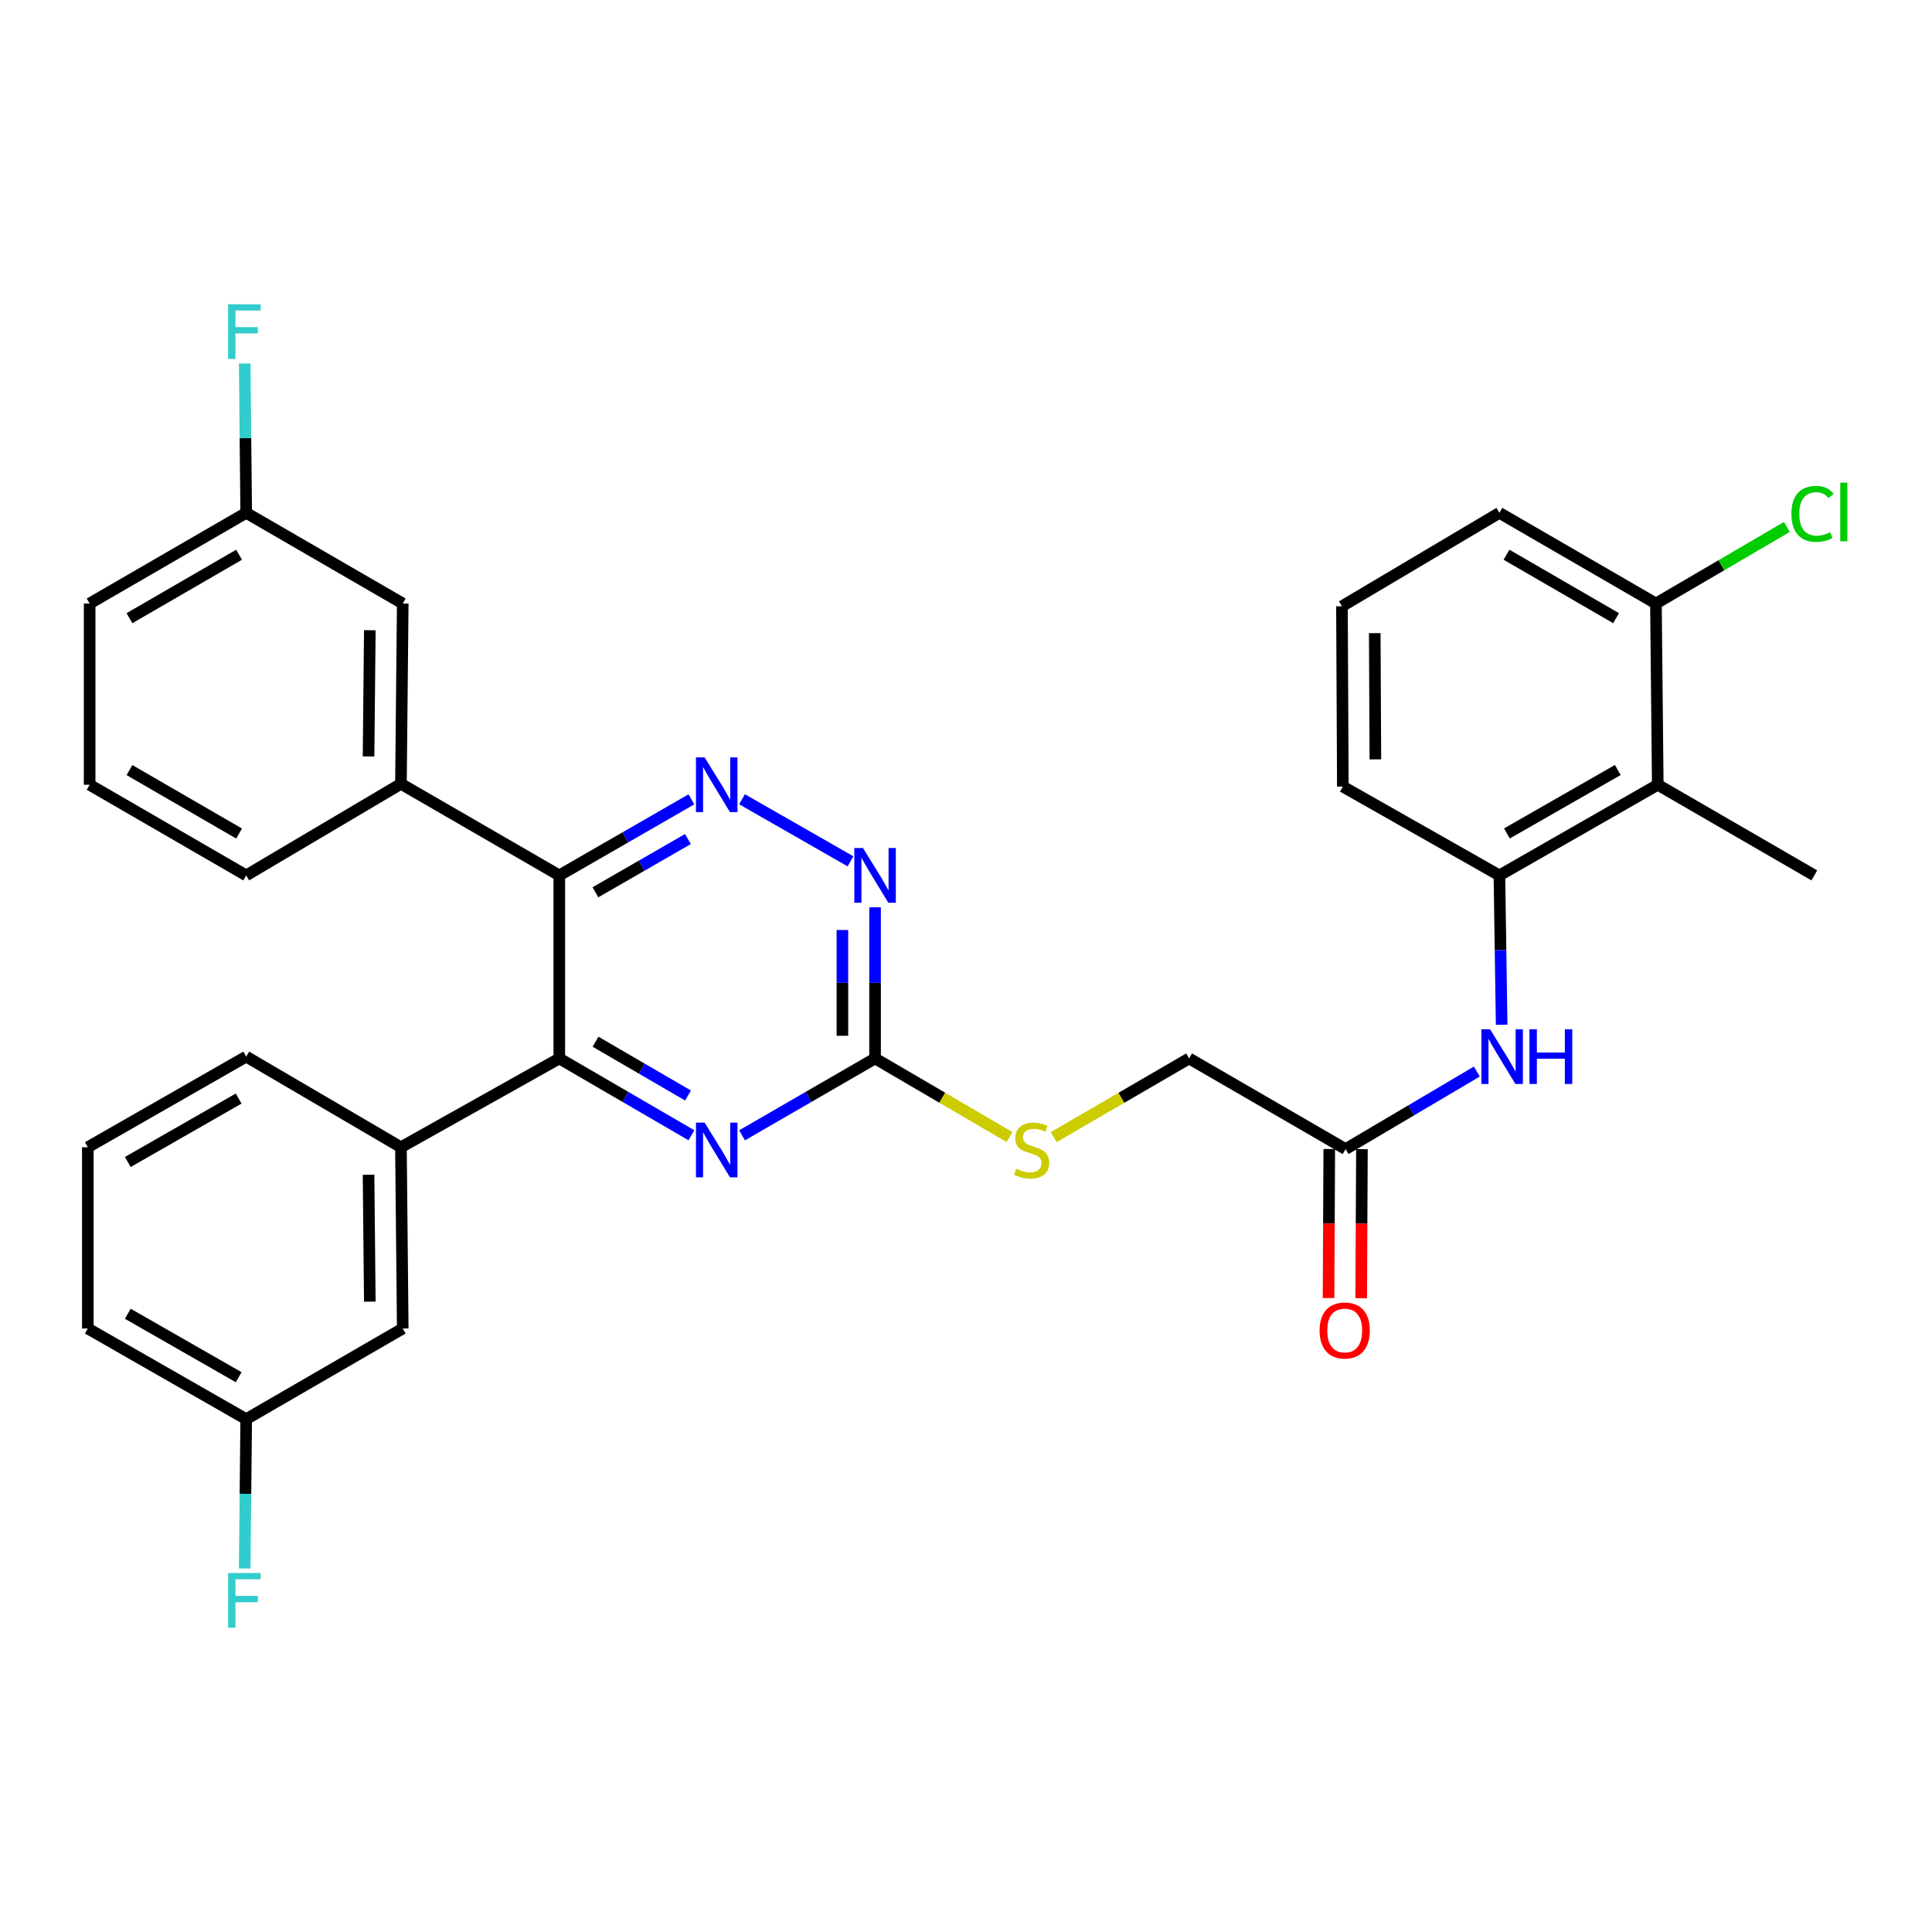 <?xml version='1.0' encoding='iso-8859-1'?>
<svg version='1.1' baseProfile='full'
              xmlns='http://www.w3.org/2000/svg'
                      xmlns:rdkit='http://www.rdkit.org/xml'
                      xmlns:xlink='http://www.w3.org/1999/xlink'
                  xml:space='preserve'
width='1000px' height='1000px' viewBox='0 0 1000 1000'>
<!-- END OF HEADER -->
<rect style='opacity:1.0;fill:#FFFFFF;stroke:none' width='1000' height='1000' x='0' y='0'> </rect>
<path class='bond-0' d='M 289.49,453.102 L 289.49,547.847' style='fill:none;fill-rule:evenodd;stroke:#000000;stroke-width:6px;stroke-linecap:butt;stroke-linejoin:miter;stroke-opacity:1' />
<path class='bond-1' d='M 289.49,453.102 L 323.686,433.416' style='fill:none;fill-rule:evenodd;stroke:#000000;stroke-width:6px;stroke-linecap:butt;stroke-linejoin:miter;stroke-opacity:1' />
<path class='bond-1' d='M 323.686,433.416 L 357.882,413.73' style='fill:none;fill-rule:evenodd;stroke:#0000FF;stroke-width:6px;stroke-linecap:butt;stroke-linejoin:miter;stroke-opacity:1' />
<path class='bond-1' d='M 308.184,461.848 L 332.121,448.068' style='fill:none;fill-rule:evenodd;stroke:#000000;stroke-width:6px;stroke-linecap:butt;stroke-linejoin:miter;stroke-opacity:1' />
<path class='bond-1' d='M 332.121,448.068 L 356.059,434.288' style='fill:none;fill-rule:evenodd;stroke:#0000FF;stroke-width:6px;stroke-linecap:butt;stroke-linejoin:miter;stroke-opacity:1' />
<path class='bond-7' d='M 289.49,453.102 L 207.528,405.705' style='fill:none;fill-rule:evenodd;stroke:#000000;stroke-width:6px;stroke-linecap:butt;stroke-linejoin:miter;stroke-opacity:1' />
<path class='bond-2' d='M 289.49,547.847 L 323.683,567.729' style='fill:none;fill-rule:evenodd;stroke:#000000;stroke-width:6px;stroke-linecap:butt;stroke-linejoin:miter;stroke-opacity:1' />
<path class='bond-2' d='M 323.683,567.729 L 357.877,587.61' style='fill:none;fill-rule:evenodd;stroke:#0000FF;stroke-width:6px;stroke-linecap:butt;stroke-linejoin:miter;stroke-opacity:1' />
<path class='bond-2' d='M 308.246,539.196 L 332.182,553.112' style='fill:none;fill-rule:evenodd;stroke:#000000;stroke-width:6px;stroke-linecap:butt;stroke-linejoin:miter;stroke-opacity:1' />
<path class='bond-2' d='M 332.182,553.112 L 356.117,567.029' style='fill:none;fill-rule:evenodd;stroke:#0000FF;stroke-width:6px;stroke-linecap:butt;stroke-linejoin:miter;stroke-opacity:1' />
<path class='bond-8' d='M 289.49,547.847 L 207.528,593.806' style='fill:none;fill-rule:evenodd;stroke:#000000;stroke-width:6px;stroke-linecap:butt;stroke-linejoin:miter;stroke-opacity:1' />
<path class='bond-4' d='M 384.074,413.691 L 440.211,445.82' style='fill:none;fill-rule:evenodd;stroke:#0000FF;stroke-width:6px;stroke-linecap:butt;stroke-linejoin:miter;stroke-opacity:1' />
<path class='bond-32' d='M 384.08,587.648 L 418.507,567.748' style='fill:none;fill-rule:evenodd;stroke:#0000FF;stroke-width:6px;stroke-linecap:butt;stroke-linejoin:miter;stroke-opacity:1' />
<path class='bond-32' d='M 418.507,567.748 L 452.935,547.847' style='fill:none;fill-rule:evenodd;stroke:#000000;stroke-width:6px;stroke-linecap:butt;stroke-linejoin:miter;stroke-opacity:1' />
<path class='bond-3' d='M 452.935,547.847 L 452.935,508.739' style='fill:none;fill-rule:evenodd;stroke:#000000;stroke-width:6px;stroke-linecap:butt;stroke-linejoin:miter;stroke-opacity:1' />
<path class='bond-3' d='M 452.935,508.739 L 452.935,469.63' style='fill:none;fill-rule:evenodd;stroke:#0000FF;stroke-width:6px;stroke-linecap:butt;stroke-linejoin:miter;stroke-opacity:1' />
<path class='bond-3' d='M 436.028,536.115 L 436.028,508.739' style='fill:none;fill-rule:evenodd;stroke:#000000;stroke-width:6px;stroke-linecap:butt;stroke-linejoin:miter;stroke-opacity:1' />
<path class='bond-3' d='M 436.028,508.739 L 436.028,481.363' style='fill:none;fill-rule:evenodd;stroke:#0000FF;stroke-width:6px;stroke-linecap:butt;stroke-linejoin:miter;stroke-opacity:1' />
<path class='bond-11' d='M 452.935,547.847 L 487.738,568.195' style='fill:none;fill-rule:evenodd;stroke:#000000;stroke-width:6px;stroke-linecap:butt;stroke-linejoin:miter;stroke-opacity:1' />
<path class='bond-11' d='M 487.738,568.195 L 522.54,588.544' style='fill:none;fill-rule:evenodd;stroke:#CCCC00;stroke-width:6px;stroke-linecap:butt;stroke-linejoin:miter;stroke-opacity:1' />
<path class='bond-5' d='M 858.058,406.194 L 776.086,453.102' style='fill:none;fill-rule:evenodd;stroke:#000000;stroke-width:6px;stroke-linecap:butt;stroke-linejoin:miter;stroke-opacity:1' />
<path class='bond-5' d='M 837.365,398.556 L 779.985,431.391' style='fill:none;fill-rule:evenodd;stroke:#000000;stroke-width:6px;stroke-linecap:butt;stroke-linejoin:miter;stroke-opacity:1' />
<path class='bond-12' d='M 858.058,406.194 L 857.109,312.378' style='fill:none;fill-rule:evenodd;stroke:#000000;stroke-width:6px;stroke-linecap:butt;stroke-linejoin:miter;stroke-opacity:1' />
<path class='bond-25' d='M 858.058,406.194 L 939.09,453.102' style='fill:none;fill-rule:evenodd;stroke:#000000;stroke-width:6px;stroke-linecap:butt;stroke-linejoin:miter;stroke-opacity:1' />
<path class='bond-6' d='M 776.086,453.102 L 776.671,491.747' style='fill:none;fill-rule:evenodd;stroke:#000000;stroke-width:6px;stroke-linecap:butt;stroke-linejoin:miter;stroke-opacity:1' />
<path class='bond-6' d='M 776.671,491.747 L 777.255,530.393' style='fill:none;fill-rule:evenodd;stroke:#0000FF;stroke-width:6px;stroke-linecap:butt;stroke-linejoin:miter;stroke-opacity:1' />
<path class='bond-22' d='M 776.086,453.102 L 695.054,407.133' style='fill:none;fill-rule:evenodd;stroke:#000000;stroke-width:6px;stroke-linecap:butt;stroke-linejoin:miter;stroke-opacity:1' />
<path class='bond-13' d='M 207.528,405.705 L 208.458,312.378' style='fill:none;fill-rule:evenodd;stroke:#000000;stroke-width:6px;stroke-linecap:butt;stroke-linejoin:miter;stroke-opacity:1' />
<path class='bond-13' d='M 190.761,391.538 L 191.412,326.209' style='fill:none;fill-rule:evenodd;stroke:#000000;stroke-width:6px;stroke-linecap:butt;stroke-linejoin:miter;stroke-opacity:1' />
<path class='bond-23' d='M 207.528,405.705 L 127.435,453.102' style='fill:none;fill-rule:evenodd;stroke:#000000;stroke-width:6px;stroke-linecap:butt;stroke-linejoin:miter;stroke-opacity:1' />
<path class='bond-14' d='M 207.528,593.806 L 208.458,687.631' style='fill:none;fill-rule:evenodd;stroke:#000000;stroke-width:6px;stroke-linecap:butt;stroke-linejoin:miter;stroke-opacity:1' />
<path class='bond-14' d='M 190.761,608.048 L 191.412,673.725' style='fill:none;fill-rule:evenodd;stroke:#000000;stroke-width:6px;stroke-linecap:butt;stroke-linejoin:miter;stroke-opacity:1' />
<path class='bond-24' d='M 207.528,593.806 L 127.435,546.898' style='fill:none;fill-rule:evenodd;stroke:#000000;stroke-width:6px;stroke-linecap:butt;stroke-linejoin:miter;stroke-opacity:1' />
<path class='bond-9' d='M 764.412,554.633 L 730.447,574.699' style='fill:none;fill-rule:evenodd;stroke:#0000FF;stroke-width:6px;stroke-linecap:butt;stroke-linejoin:miter;stroke-opacity:1' />
<path class='bond-9' d='M 730.447,574.699 L 696.482,594.764' style='fill:none;fill-rule:evenodd;stroke:#000000;stroke-width:6px;stroke-linecap:butt;stroke-linejoin:miter;stroke-opacity:1' />
<path class='bond-10' d='M 696.482,594.764 L 615.478,547.847' style='fill:none;fill-rule:evenodd;stroke:#000000;stroke-width:6px;stroke-linecap:butt;stroke-linejoin:miter;stroke-opacity:1' />
<path class='bond-15' d='M 688.028,594.723 L 687.839,633.298' style='fill:none;fill-rule:evenodd;stroke:#000000;stroke-width:6px;stroke-linecap:butt;stroke-linejoin:miter;stroke-opacity:1' />
<path class='bond-15' d='M 687.839,633.298 L 687.65,671.873' style='fill:none;fill-rule:evenodd;stroke:#FF0000;stroke-width:6px;stroke-linecap:butt;stroke-linejoin:miter;stroke-opacity:1' />
<path class='bond-15' d='M 704.935,594.806 L 704.746,633.381' style='fill:none;fill-rule:evenodd;stroke:#000000;stroke-width:6px;stroke-linecap:butt;stroke-linejoin:miter;stroke-opacity:1' />
<path class='bond-15' d='M 704.746,633.381 L 704.557,671.956' style='fill:none;fill-rule:evenodd;stroke:#FF0000;stroke-width:6px;stroke-linecap:butt;stroke-linejoin:miter;stroke-opacity:1' />
<path class='bond-16' d='M 545.404,588.577 L 580.441,568.212' style='fill:none;fill-rule:evenodd;stroke:#CCCC00;stroke-width:6px;stroke-linecap:butt;stroke-linejoin:miter;stroke-opacity:1' />
<path class='bond-16' d='M 580.441,568.212 L 615.478,547.847' style='fill:none;fill-rule:evenodd;stroke:#000000;stroke-width:6px;stroke-linecap:butt;stroke-linejoin:miter;stroke-opacity:1' />
<path class='bond-19' d='M 857.109,312.378 L 890.996,292.563' style='fill:none;fill-rule:evenodd;stroke:#000000;stroke-width:6px;stroke-linecap:butt;stroke-linejoin:miter;stroke-opacity:1' />
<path class='bond-19' d='M 890.996,292.563 L 924.883,272.749' style='fill:none;fill-rule:evenodd;stroke:#00CC00;stroke-width:6px;stroke-linecap:butt;stroke-linejoin:miter;stroke-opacity:1' />
<path class='bond-35' d='M 857.109,312.378 L 776.086,265.451' style='fill:none;fill-rule:evenodd;stroke:#000000;stroke-width:6px;stroke-linecap:butt;stroke-linejoin:miter;stroke-opacity:1' />
<path class='bond-35' d='M 836.482,319.969 L 779.766,287.121' style='fill:none;fill-rule:evenodd;stroke:#000000;stroke-width:6px;stroke-linecap:butt;stroke-linejoin:miter;stroke-opacity:1' />
<path class='bond-17' d='M 208.458,312.378 L 127.435,265.451' style='fill:none;fill-rule:evenodd;stroke:#000000;stroke-width:6px;stroke-linecap:butt;stroke-linejoin:miter;stroke-opacity:1' />
<path class='bond-18' d='M 208.458,687.631 L 127.435,734.549' style='fill:none;fill-rule:evenodd;stroke:#000000;stroke-width:6px;stroke-linecap:butt;stroke-linejoin:miter;stroke-opacity:1' />
<path class='bond-21' d='M 127.435,265.451 L 127.044,226.801' style='fill:none;fill-rule:evenodd;stroke:#000000;stroke-width:6px;stroke-linecap:butt;stroke-linejoin:miter;stroke-opacity:1' />
<path class='bond-21' d='M 127.044,226.801 L 126.654,188.15' style='fill:none;fill-rule:evenodd;stroke:#33CCCC;stroke-width:6px;stroke-linecap:butt;stroke-linejoin:miter;stroke-opacity:1' />
<path class='bond-33' d='M 127.435,265.451 L 46.394,312.378' style='fill:none;fill-rule:evenodd;stroke:#000000;stroke-width:6px;stroke-linecap:butt;stroke-linejoin:miter;stroke-opacity:1' />
<path class='bond-33' d='M 123.751,287.122 L 67.022,319.97' style='fill:none;fill-rule:evenodd;stroke:#000000;stroke-width:6px;stroke-linecap:butt;stroke-linejoin:miter;stroke-opacity:1' />
<path class='bond-20' d='M 127.435,734.549 L 127.044,773.199' style='fill:none;fill-rule:evenodd;stroke:#000000;stroke-width:6px;stroke-linecap:butt;stroke-linejoin:miter;stroke-opacity:1' />
<path class='bond-20' d='M 127.044,773.199 L 126.654,811.85' style='fill:none;fill-rule:evenodd;stroke:#33CCCC;stroke-width:6px;stroke-linecap:butt;stroke-linejoin:miter;stroke-opacity:1' />
<path class='bond-34' d='M 127.435,734.549 L 45.455,687.631' style='fill:none;fill-rule:evenodd;stroke:#000000;stroke-width:6px;stroke-linecap:butt;stroke-linejoin:miter;stroke-opacity:1' />
<path class='bond-34' d='M 123.536,712.837 L 66.15,679.995' style='fill:none;fill-rule:evenodd;stroke:#000000;stroke-width:6px;stroke-linecap:butt;stroke-linejoin:miter;stroke-opacity:1' />
<path class='bond-26' d='M 695.054,407.133 L 694.594,313.806' style='fill:none;fill-rule:evenodd;stroke:#000000;stroke-width:6px;stroke-linecap:butt;stroke-linejoin:miter;stroke-opacity:1' />
<path class='bond-26' d='M 711.892,393.05 L 711.57,327.721' style='fill:none;fill-rule:evenodd;stroke:#000000;stroke-width:6px;stroke-linecap:butt;stroke-linejoin:miter;stroke-opacity:1' />
<path class='bond-28' d='M 127.435,453.102 L 46.394,406.194' style='fill:none;fill-rule:evenodd;stroke:#000000;stroke-width:6px;stroke-linecap:butt;stroke-linejoin:miter;stroke-opacity:1' />
<path class='bond-28' d='M 123.749,431.433 L 67.02,398.597' style='fill:none;fill-rule:evenodd;stroke:#000000;stroke-width:6px;stroke-linecap:butt;stroke-linejoin:miter;stroke-opacity:1' />
<path class='bond-27' d='M 127.435,546.898 L 45.455,593.806' style='fill:none;fill-rule:evenodd;stroke:#000000;stroke-width:6px;stroke-linecap:butt;stroke-linejoin:miter;stroke-opacity:1' />
<path class='bond-27' d='M 123.535,568.609 L 66.148,601.445' style='fill:none;fill-rule:evenodd;stroke:#000000;stroke-width:6px;stroke-linecap:butt;stroke-linejoin:miter;stroke-opacity:1' />
<path class='bond-29' d='M 694.594,313.806 L 776.086,265.451' style='fill:none;fill-rule:evenodd;stroke:#000000;stroke-width:6px;stroke-linecap:butt;stroke-linejoin:miter;stroke-opacity:1' />
<path class='bond-31' d='M 45.455,593.806 L 45.455,687.631' style='fill:none;fill-rule:evenodd;stroke:#000000;stroke-width:6px;stroke-linecap:butt;stroke-linejoin:miter;stroke-opacity:1' />
<path class='bond-30' d='M 46.394,406.194 L 46.394,312.378' style='fill:none;fill-rule:evenodd;stroke:#000000;stroke-width:6px;stroke-linecap:butt;stroke-linejoin:miter;stroke-opacity:1' />
<path  class='atom-2' d='M 364.713 392.034
L 373.993 407.034
Q 374.913 408.514, 376.393 411.194
Q 377.873 413.874, 377.953 414.034
L 377.953 392.034
L 381.713 392.034
L 381.713 420.354
L 377.833 420.354
L 367.873 403.954
Q 366.713 402.034, 365.473 399.834
Q 364.273 397.634, 363.913 396.954
L 363.913 420.354
L 360.233 420.354
L 360.233 392.034
L 364.713 392.034
' fill='#0000FF'/>
<path  class='atom-3' d='M 364.713 581.065
L 373.993 596.065
Q 374.913 597.545, 376.393 600.225
Q 377.873 602.905, 377.953 603.065
L 377.953 581.065
L 381.713 581.065
L 381.713 609.385
L 377.833 609.385
L 367.873 592.985
Q 366.713 591.065, 365.473 588.865
Q 364.273 586.665, 363.913 585.985
L 363.913 609.385
L 360.233 609.385
L 360.233 581.065
L 364.713 581.065
' fill='#0000FF'/>
<path  class='atom-5' d='M 446.675 438.942
L 455.955 453.942
Q 456.875 455.422, 458.355 458.102
Q 459.835 460.782, 459.915 460.942
L 459.915 438.942
L 463.675 438.942
L 463.675 467.262
L 459.795 467.262
L 449.835 450.862
Q 448.675 448.942, 447.435 446.742
Q 446.235 444.542, 445.875 443.862
L 445.875 467.262
L 442.195 467.262
L 442.195 438.942
L 446.675 438.942
' fill='#0000FF'/>
<path  class='atom-10' d='M 771.245 532.738
L 780.525 547.738
Q 781.445 549.218, 782.925 551.898
Q 784.405 554.578, 784.485 554.738
L 784.485 532.738
L 788.245 532.738
L 788.245 561.058
L 784.365 561.058
L 774.405 544.658
Q 773.245 542.738, 772.005 540.538
Q 770.805 538.338, 770.445 537.658
L 770.445 561.058
L 766.765 561.058
L 766.765 532.738
L 771.245 532.738
' fill='#0000FF'/>
<path  class='atom-10' d='M 791.645 532.738
L 795.485 532.738
L 795.485 544.778
L 809.965 544.778
L 809.965 532.738
L 813.805 532.738
L 813.805 561.058
L 809.965 561.058
L 809.965 547.978
L 795.485 547.978
L 795.485 561.058
L 791.645 561.058
L 791.645 532.738
' fill='#0000FF'/>
<path  class='atom-12' d='M 525.967 604.945
Q 526.287 605.065, 527.607 605.625
Q 528.927 606.185, 530.367 606.545
Q 531.847 606.865, 533.287 606.865
Q 535.967 606.865, 537.527 605.585
Q 539.087 604.265, 539.087 601.985
Q 539.087 600.425, 538.287 599.465
Q 537.527 598.505, 536.327 597.985
Q 535.127 597.465, 533.127 596.865
Q 530.607 596.105, 529.087 595.385
Q 527.607 594.665, 526.527 593.145
Q 525.487 591.625, 525.487 589.065
Q 525.487 585.505, 527.887 583.305
Q 530.327 581.105, 535.127 581.105
Q 538.407 581.105, 542.127 582.665
L 541.207 585.745
Q 537.807 584.345, 535.247 584.345
Q 532.487 584.345, 530.967 585.505
Q 529.447 586.625, 529.487 588.585
Q 529.487 590.105, 530.247 591.025
Q 531.047 591.945, 532.167 592.465
Q 533.327 592.985, 535.247 593.585
Q 537.807 594.385, 539.327 595.185
Q 540.847 595.985, 541.927 597.625
Q 543.047 599.225, 543.047 601.985
Q 543.047 605.905, 540.407 608.025
Q 537.807 610.105, 533.447 610.105
Q 530.927 610.105, 529.007 609.545
Q 527.127 609.025, 524.887 608.105
L 525.967 604.945
' fill='#CCCC00'/>
<path  class='atom-16' d='M 683.022 688.66
Q 683.022 681.86, 686.382 678.06
Q 689.742 674.26, 696.022 674.26
Q 702.302 674.26, 705.662 678.06
Q 709.022 681.86, 709.022 688.66
Q 709.022 695.54, 705.622 699.46
Q 702.222 703.34, 696.022 703.34
Q 689.782 703.34, 686.382 699.46
Q 683.022 695.58, 683.022 688.66
M 696.022 700.14
Q 700.342 700.14, 702.662 697.26
Q 705.022 694.34, 705.022 688.66
Q 705.022 683.1, 702.662 680.3
Q 700.342 677.46, 696.022 677.46
Q 691.702 677.46, 689.342 680.26
Q 687.022 683.06, 687.022 688.66
Q 687.022 694.38, 689.342 697.26
Q 691.702 700.14, 696.022 700.14
' fill='#FF0000'/>
<path  class='atom-20' d='M 927.23 265.971
Q 927.23 258.931, 930.51 255.251
Q 933.83 251.531, 940.11 251.531
Q 945.95 251.531, 949.07 255.651
L 946.43 257.811
Q 944.15 254.811, 940.11 254.811
Q 935.83 254.811, 933.55 257.691
Q 931.31 260.531, 931.31 265.971
Q 931.31 271.571, 933.63 274.451
Q 935.99 277.331, 940.55 277.331
Q 943.67 277.331, 947.31 275.451
L 948.43 278.451
Q 946.95 279.411, 944.71 279.971
Q 942.47 280.531, 939.99 280.531
Q 933.83 280.531, 930.51 276.771
Q 927.23 273.011, 927.23 265.971
' fill='#00CC00'/>
<path  class='atom-20' d='M 952.51 249.811
L 956.19 249.811
L 956.19 280.171
L 952.51 280.171
L 952.51 249.811
' fill='#00CC00'/>
<path  class='atom-21' d='M 118.067 814.195
L 134.907 814.195
L 134.907 817.435
L 121.867 817.435
L 121.867 826.035
L 133.467 826.035
L 133.467 829.315
L 121.867 829.315
L 121.867 842.515
L 118.067 842.515
L 118.067 814.195
' fill='#33CCCC'/>
<path  class='atom-22' d='M 118.067 157.485
L 134.907 157.485
L 134.907 160.725
L 121.867 160.725
L 121.867 169.325
L 133.467 169.325
L 133.467 172.605
L 121.867 172.605
L 121.867 185.805
L 118.067 185.805
L 118.067 157.485
' fill='#33CCCC'/>
</svg>
